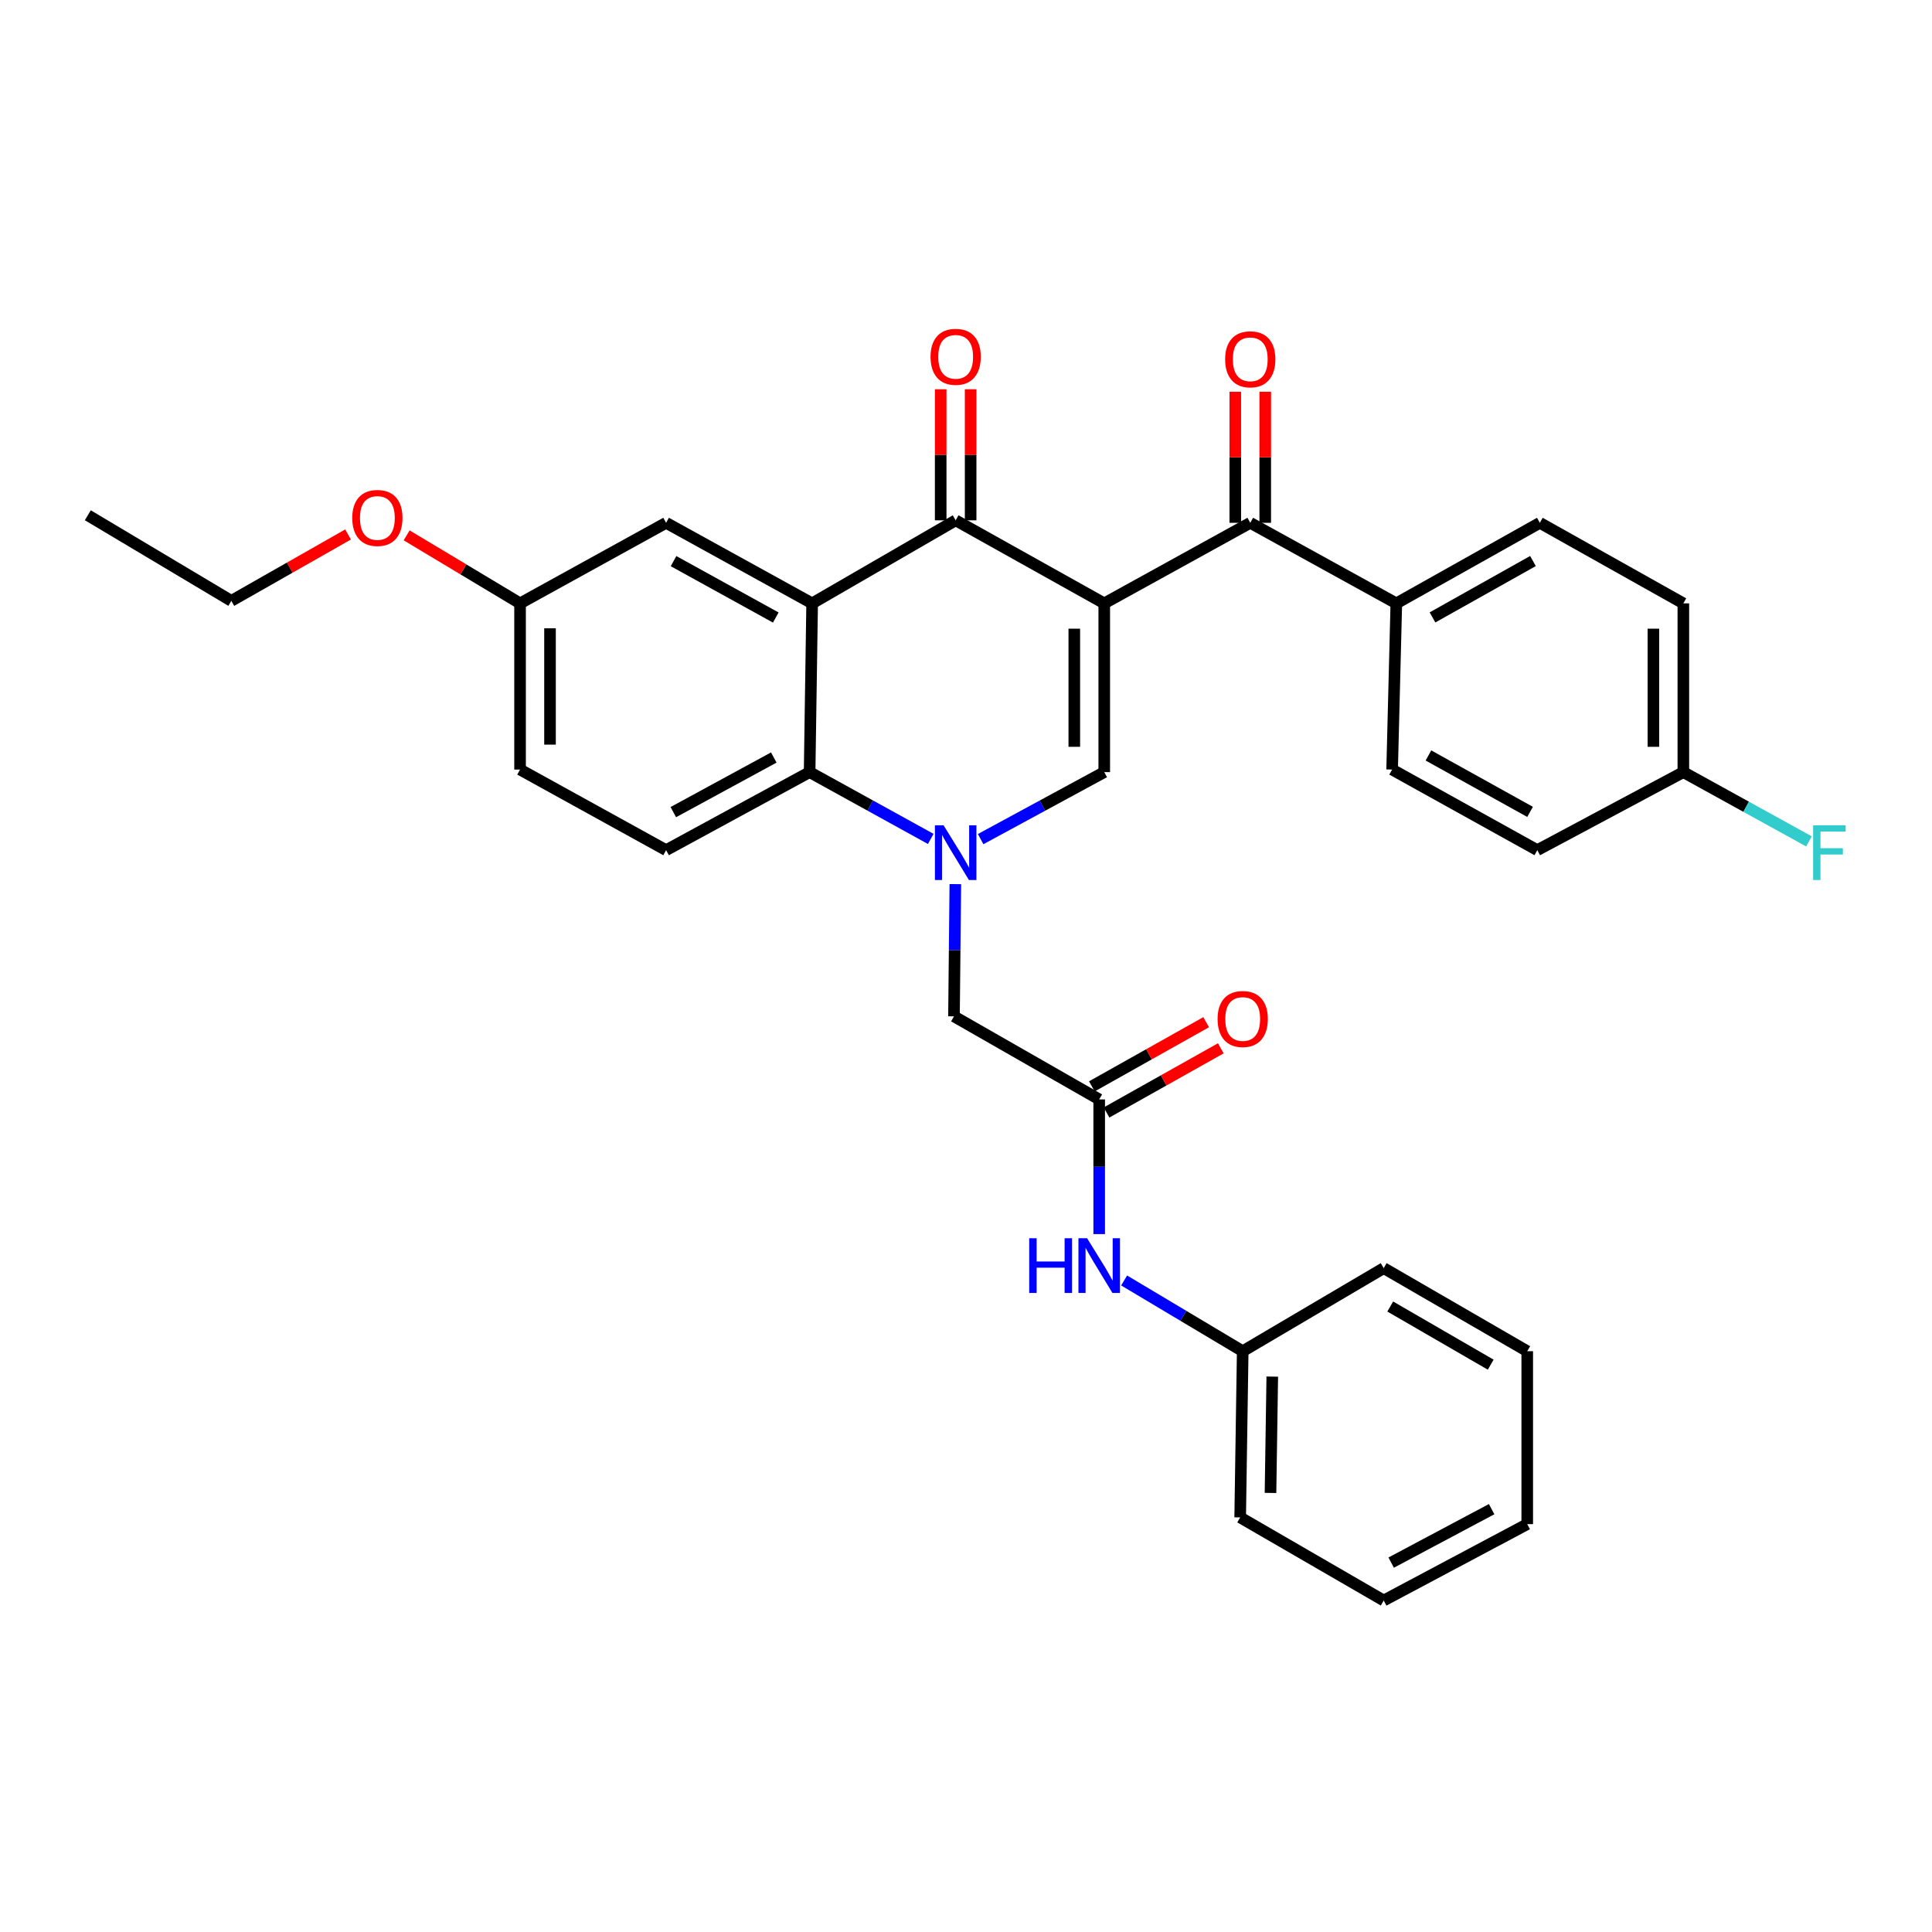 <?xml version='1.0' encoding='iso-8859-1'?>
<svg version='1.1' baseProfile='full'
              xmlns='http://www.w3.org/2000/svg'
                      xmlns:rdkit='http://www.rdkit.org/xml'
                      xmlns:xlink='http://www.w3.org/1999/xlink'
                  xml:space='preserve'
width='1000px' height='1000px' viewBox='0 0 1000 1000'>
<!-- END OF HEADER -->
<rect style='opacity:1.0;fill:#FFFFFF;stroke:none' width='1000' height='1000' x='0' y='0'> </rect>
<path class='bond-1' d='M 571.558,312.305 L 494.649,269.32' style='fill:none;fill-rule:evenodd;stroke:#000000;stroke-width:6px;stroke-linecap:butt;stroke-linejoin:miter;stroke-opacity:1' />
<path class='bond-2' d='M 571.558,312.305 L 571.558,399.645' style='fill:none;fill-rule:evenodd;stroke:#000000;stroke-width:6px;stroke-linecap:butt;stroke-linejoin:miter;stroke-opacity:1' />
<path class='bond-2' d='M 556.056,325.406 L 556.056,386.544' style='fill:none;fill-rule:evenodd;stroke:#000000;stroke-width:6px;stroke-linecap:butt;stroke-linejoin:miter;stroke-opacity:1' />
<path class='bond-5' d='M 571.558,312.305 L 647.133,270.612' style='fill:none;fill-rule:evenodd;stroke:#000000;stroke-width:6px;stroke-linecap:butt;stroke-linejoin:miter;stroke-opacity:1' />
<path class='bond-0' d='M 507.576,434.33 L 539.567,416.987' style='fill:none;fill-rule:evenodd;stroke:#0000FF;stroke-width:6px;stroke-linecap:butt;stroke-linejoin:miter;stroke-opacity:1' />
<path class='bond-0' d='M 539.567,416.987 L 571.558,399.645' style='fill:none;fill-rule:evenodd;stroke:#000000;stroke-width:6px;stroke-linecap:butt;stroke-linejoin:miter;stroke-opacity:1' />
<path class='bond-4' d='M 481.75,434.224 L 450.403,416.934' style='fill:none;fill-rule:evenodd;stroke:#0000FF;stroke-width:6px;stroke-linecap:butt;stroke-linejoin:miter;stroke-opacity:1' />
<path class='bond-4' d='M 450.403,416.934 L 419.057,399.645' style='fill:none;fill-rule:evenodd;stroke:#000000;stroke-width:6px;stroke-linecap:butt;stroke-linejoin:miter;stroke-opacity:1' />
<path class='bond-7' d='M 494.481,457.616 L 494.13,491.837' style='fill:none;fill-rule:evenodd;stroke:#0000FF;stroke-width:6px;stroke-linecap:butt;stroke-linejoin:miter;stroke-opacity:1' />
<path class='bond-7' d='M 494.13,491.837 L 493.779,526.059' style='fill:none;fill-rule:evenodd;stroke:#000000;stroke-width:6px;stroke-linecap:butt;stroke-linejoin:miter;stroke-opacity:1' />
<path class='bond-3' d='M 494.649,269.32 L 420.366,312.305' style='fill:none;fill-rule:evenodd;stroke:#000000;stroke-width:6px;stroke-linecap:butt;stroke-linejoin:miter;stroke-opacity:1' />
<path class='bond-12' d='M 502.4,269.32 L 502.4,235.399' style='fill:none;fill-rule:evenodd;stroke:#000000;stroke-width:6px;stroke-linecap:butt;stroke-linejoin:miter;stroke-opacity:1' />
<path class='bond-12' d='M 502.4,235.399 L 502.4,201.477' style='fill:none;fill-rule:evenodd;stroke:#FF0000;stroke-width:6px;stroke-linecap:butt;stroke-linejoin:miter;stroke-opacity:1' />
<path class='bond-12' d='M 486.897,269.32 L 486.897,235.399' style='fill:none;fill-rule:evenodd;stroke:#000000;stroke-width:6px;stroke-linecap:butt;stroke-linejoin:miter;stroke-opacity:1' />
<path class='bond-12' d='M 486.897,235.399 L 486.897,201.477' style='fill:none;fill-rule:evenodd;stroke:#FF0000;stroke-width:6px;stroke-linecap:butt;stroke-linejoin:miter;stroke-opacity:1' />
<path class='bond-9' d='M 420.366,312.305 L 344.774,270.612' style='fill:none;fill-rule:evenodd;stroke:#000000;stroke-width:6px;stroke-linecap:butt;stroke-linejoin:miter;stroke-opacity:1' />
<path class='bond-9' d='M 401.54,319.626 L 348.625,290.441' style='fill:none;fill-rule:evenodd;stroke:#000000;stroke-width:6px;stroke-linecap:butt;stroke-linejoin:miter;stroke-opacity:1' />
<path class='bond-32' d='M 420.366,312.305 L 419.057,399.645' style='fill:none;fill-rule:evenodd;stroke:#000000;stroke-width:6px;stroke-linecap:butt;stroke-linejoin:miter;stroke-opacity:1' />
<path class='bond-8' d='M 419.057,399.645 L 344.774,440.037' style='fill:none;fill-rule:evenodd;stroke:#000000;stroke-width:6px;stroke-linecap:butt;stroke-linejoin:miter;stroke-opacity:1' />
<path class='bond-8' d='M 400.508,392.084 L 348.51,420.359' style='fill:none;fill-rule:evenodd;stroke:#000000;stroke-width:6px;stroke-linecap:butt;stroke-linejoin:miter;stroke-opacity:1' />
<path class='bond-10' d='M 647.133,270.612 L 722.734,312.305' style='fill:none;fill-rule:evenodd;stroke:#000000;stroke-width:6px;stroke-linecap:butt;stroke-linejoin:miter;stroke-opacity:1' />
<path class='bond-13' d='M 654.884,270.612 L 654.884,236.69' style='fill:none;fill-rule:evenodd;stroke:#000000;stroke-width:6px;stroke-linecap:butt;stroke-linejoin:miter;stroke-opacity:1' />
<path class='bond-13' d='M 654.884,236.69 L 654.884,202.769' style='fill:none;fill-rule:evenodd;stroke:#FF0000;stroke-width:6px;stroke-linecap:butt;stroke-linejoin:miter;stroke-opacity:1' />
<path class='bond-13' d='M 639.382,270.612 L 639.382,236.69' style='fill:none;fill-rule:evenodd;stroke:#000000;stroke-width:6px;stroke-linecap:butt;stroke-linejoin:miter;stroke-opacity:1' />
<path class='bond-13' d='M 639.382,236.69 L 639.382,202.769' style='fill:none;fill-rule:evenodd;stroke:#FF0000;stroke-width:6px;stroke-linecap:butt;stroke-linejoin:miter;stroke-opacity:1' />
<path class='bond-6' d='M 568.94,569.061 L 493.779,526.059' style='fill:none;fill-rule:evenodd;stroke:#000000;stroke-width:6px;stroke-linecap:butt;stroke-linejoin:miter;stroke-opacity:1' />
<path class='bond-11' d='M 568.94,569.061 L 568.94,603.913' style='fill:none;fill-rule:evenodd;stroke:#000000;stroke-width:6px;stroke-linecap:butt;stroke-linejoin:miter;stroke-opacity:1' />
<path class='bond-11' d='M 568.94,603.913 L 568.94,638.764' style='fill:none;fill-rule:evenodd;stroke:#0000FF;stroke-width:6px;stroke-linecap:butt;stroke-linejoin:miter;stroke-opacity:1' />
<path class='bond-14' d='M 572.735,575.82 L 602.312,559.213' style='fill:none;fill-rule:evenodd;stroke:#000000;stroke-width:6px;stroke-linecap:butt;stroke-linejoin:miter;stroke-opacity:1' />
<path class='bond-14' d='M 602.312,559.213 L 631.888,542.605' style='fill:none;fill-rule:evenodd;stroke:#FF0000;stroke-width:6px;stroke-linecap:butt;stroke-linejoin:miter;stroke-opacity:1' />
<path class='bond-14' d='M 565.145,562.303 L 594.722,545.695' style='fill:none;fill-rule:evenodd;stroke:#000000;stroke-width:6px;stroke-linecap:butt;stroke-linejoin:miter;stroke-opacity:1' />
<path class='bond-14' d='M 594.722,545.695 L 624.298,529.088' style='fill:none;fill-rule:evenodd;stroke:#FF0000;stroke-width:6px;stroke-linecap:butt;stroke-linejoin:miter;stroke-opacity:1' />
<path class='bond-18' d='M 344.774,440.037 L 269.182,398.318' style='fill:none;fill-rule:evenodd;stroke:#000000;stroke-width:6px;stroke-linecap:butt;stroke-linejoin:miter;stroke-opacity:1' />
<path class='bond-17' d='M 344.774,270.612 L 269.182,312.305' style='fill:none;fill-rule:evenodd;stroke:#000000;stroke-width:6px;stroke-linecap:butt;stroke-linejoin:miter;stroke-opacity:1' />
<path class='bond-15' d='M 722.734,312.305 L 797.017,270.612' style='fill:none;fill-rule:evenodd;stroke:#000000;stroke-width:6px;stroke-linecap:butt;stroke-linejoin:miter;stroke-opacity:1' />
<path class='bond-15' d='M 741.464,319.57 L 793.462,290.385' style='fill:none;fill-rule:evenodd;stroke:#000000;stroke-width:6px;stroke-linecap:butt;stroke-linejoin:miter;stroke-opacity:1' />
<path class='bond-16' d='M 722.734,312.305 L 720.563,398.318' style='fill:none;fill-rule:evenodd;stroke:#000000;stroke-width:6px;stroke-linecap:butt;stroke-linejoin:miter;stroke-opacity:1' />
<path class='bond-20' d='M 581.842,662.771 L 612.533,681.078' style='fill:none;fill-rule:evenodd;stroke:#0000FF;stroke-width:6px;stroke-linecap:butt;stroke-linejoin:miter;stroke-opacity:1' />
<path class='bond-20' d='M 612.533,681.078 L 643.223,699.386' style='fill:none;fill-rule:evenodd;stroke:#000000;stroke-width:6px;stroke-linecap:butt;stroke-linejoin:miter;stroke-opacity:1' />
<path class='bond-22' d='M 797.017,270.612 L 871.299,312.305' style='fill:none;fill-rule:evenodd;stroke:#000000;stroke-width:6px;stroke-linecap:butt;stroke-linejoin:miter;stroke-opacity:1' />
<path class='bond-21' d='M 720.563,398.318 L 795.707,440.037' style='fill:none;fill-rule:evenodd;stroke:#000000;stroke-width:6px;stroke-linecap:butt;stroke-linejoin:miter;stroke-opacity:1' />
<path class='bond-21' d='M 739.36,391.022 L 791.961,420.226' style='fill:none;fill-rule:evenodd;stroke:#000000;stroke-width:6px;stroke-linecap:butt;stroke-linejoin:miter;stroke-opacity:1' />
<path class='bond-24' d='M 269.182,312.305 L 239.832,294.702' style='fill:none;fill-rule:evenodd;stroke:#000000;stroke-width:6px;stroke-linecap:butt;stroke-linejoin:miter;stroke-opacity:1' />
<path class='bond-24' d='M 239.832,294.702 L 210.482,277.099' style='fill:none;fill-rule:evenodd;stroke:#FF0000;stroke-width:6px;stroke-linecap:butt;stroke-linejoin:miter;stroke-opacity:1' />
<path class='bond-34' d='M 269.182,312.305 L 269.182,398.318' style='fill:none;fill-rule:evenodd;stroke:#000000;stroke-width:6px;stroke-linecap:butt;stroke-linejoin:miter;stroke-opacity:1' />
<path class='bond-34' d='M 284.684,325.207 L 284.684,385.416' style='fill:none;fill-rule:evenodd;stroke:#000000;stroke-width:6px;stroke-linecap:butt;stroke-linejoin:miter;stroke-opacity:1' />
<path class='bond-19' d='M 871.299,399.645 L 795.707,440.037' style='fill:none;fill-rule:evenodd;stroke:#000000;stroke-width:6px;stroke-linecap:butt;stroke-linejoin:miter;stroke-opacity:1' />
<path class='bond-23' d='M 871.299,399.645 L 903.806,417.574' style='fill:none;fill-rule:evenodd;stroke:#000000;stroke-width:6px;stroke-linecap:butt;stroke-linejoin:miter;stroke-opacity:1' />
<path class='bond-23' d='M 903.806,417.574 L 936.313,435.503' style='fill:none;fill-rule:evenodd;stroke:#33CCCC;stroke-width:6px;stroke-linecap:butt;stroke-linejoin:miter;stroke-opacity:1' />
<path class='bond-33' d='M 871.299,399.645 L 871.299,312.305' style='fill:none;fill-rule:evenodd;stroke:#000000;stroke-width:6px;stroke-linecap:butt;stroke-linejoin:miter;stroke-opacity:1' />
<path class='bond-33' d='M 855.797,386.544 L 855.797,325.406' style='fill:none;fill-rule:evenodd;stroke:#000000;stroke-width:6px;stroke-linecap:butt;stroke-linejoin:miter;stroke-opacity:1' />
<path class='bond-26' d='M 643.223,699.386 L 641.914,785.408' style='fill:none;fill-rule:evenodd;stroke:#000000;stroke-width:6px;stroke-linecap:butt;stroke-linejoin:miter;stroke-opacity:1' />
<path class='bond-26' d='M 658.527,712.525 L 657.611,772.74' style='fill:none;fill-rule:evenodd;stroke:#000000;stroke-width:6px;stroke-linecap:butt;stroke-linejoin:miter;stroke-opacity:1' />
<path class='bond-27' d='M 643.223,699.386 L 716.205,656.384' style='fill:none;fill-rule:evenodd;stroke:#000000;stroke-width:6px;stroke-linecap:butt;stroke-linejoin:miter;stroke-opacity:1' />
<path class='bond-25' d='M 180.155,276.641 L 149.946,293.823' style='fill:none;fill-rule:evenodd;stroke:#FF0000;stroke-width:6px;stroke-linecap:butt;stroke-linejoin:miter;stroke-opacity:1' />
<path class='bond-25' d='M 149.946,293.823 L 119.737,311.005' style='fill:none;fill-rule:evenodd;stroke:#000000;stroke-width:6px;stroke-linecap:butt;stroke-linejoin:miter;stroke-opacity:1' />
<path class='bond-28' d='M 119.737,311.005 L 45.455,266.693' style='fill:none;fill-rule:evenodd;stroke:#000000;stroke-width:6px;stroke-linecap:butt;stroke-linejoin:miter;stroke-opacity:1' />
<path class='bond-29' d='M 641.914,785.408 L 716.205,828.418' style='fill:none;fill-rule:evenodd;stroke:#000000;stroke-width:6px;stroke-linecap:butt;stroke-linejoin:miter;stroke-opacity:1' />
<path class='bond-30' d='M 716.205,656.384 L 790.497,699.386' style='fill:none;fill-rule:evenodd;stroke:#000000;stroke-width:6px;stroke-linecap:butt;stroke-linejoin:miter;stroke-opacity:1' />
<path class='bond-30' d='M 719.583,676.251 L 771.587,706.352' style='fill:none;fill-rule:evenodd;stroke:#000000;stroke-width:6px;stroke-linecap:butt;stroke-linejoin:miter;stroke-opacity:1' />
<path class='bond-35' d='M 716.205,828.418 L 790.497,788.887' style='fill:none;fill-rule:evenodd;stroke:#000000;stroke-width:6px;stroke-linecap:butt;stroke-linejoin:miter;stroke-opacity:1' />
<path class='bond-35' d='M 720.067,808.803 L 772.071,781.131' style='fill:none;fill-rule:evenodd;stroke:#000000;stroke-width:6px;stroke-linecap:butt;stroke-linejoin:miter;stroke-opacity:1' />
<path class='bond-31' d='M 790.497,699.386 L 790.497,788.887' style='fill:none;fill-rule:evenodd;stroke:#000000;stroke-width:6px;stroke-linecap:butt;stroke-linejoin:miter;stroke-opacity:1' />
<path  class='atom-1' d='M 488.389 427.178
L 497.669 442.178
Q 498.589 443.658, 500.069 446.338
Q 501.549 449.018, 501.629 449.178
L 501.629 427.178
L 505.389 427.178
L 505.389 455.498
L 501.509 455.498
L 491.549 439.098
Q 490.389 437.178, 489.149 434.978
Q 487.949 432.778, 487.589 432.098
L 487.589 455.498
L 483.909 455.498
L 483.909 427.178
L 488.389 427.178
' fill='#0000FF'/>
<path  class='atom-12' d='M 532.72 640.914
L 536.56 640.914
L 536.56 652.954
L 551.04 652.954
L 551.04 640.914
L 554.88 640.914
L 554.88 669.234
L 551.04 669.234
L 551.04 656.154
L 536.56 656.154
L 536.56 669.234
L 532.72 669.234
L 532.72 640.914
' fill='#0000FF'/>
<path  class='atom-12' d='M 562.68 640.914
L 571.96 655.914
Q 572.88 657.394, 574.36 660.074
Q 575.84 662.754, 575.92 662.914
L 575.92 640.914
L 579.68 640.914
L 579.68 669.234
L 575.8 669.234
L 565.84 652.834
Q 564.68 650.914, 563.44 648.714
Q 562.24 646.514, 561.88 645.834
L 561.88 669.234
L 558.2 669.234
L 558.2 640.914
L 562.68 640.914
' fill='#0000FF'/>
<path  class='atom-13' d='M 481.649 184.679
Q 481.649 177.879, 485.009 174.079
Q 488.369 170.279, 494.649 170.279
Q 500.929 170.279, 504.289 174.079
Q 507.649 177.879, 507.649 184.679
Q 507.649 191.559, 504.249 195.479
Q 500.849 199.359, 494.649 199.359
Q 488.409 199.359, 485.009 195.479
Q 481.649 191.599, 481.649 184.679
M 494.649 196.159
Q 498.969 196.159, 501.289 193.279
Q 503.649 190.359, 503.649 184.679
Q 503.649 179.119, 501.289 176.319
Q 498.969 173.479, 494.649 173.479
Q 490.329 173.479, 487.969 176.279
Q 485.649 179.079, 485.649 184.679
Q 485.649 190.399, 487.969 193.279
Q 490.329 196.159, 494.649 196.159
' fill='#FF0000'/>
<path  class='atom-14' d='M 634.133 185.971
Q 634.133 179.171, 637.493 175.371
Q 640.853 171.571, 647.133 171.571
Q 653.413 171.571, 656.773 175.371
Q 660.133 179.171, 660.133 185.971
Q 660.133 192.851, 656.733 196.771
Q 653.333 200.651, 647.133 200.651
Q 640.893 200.651, 637.493 196.771
Q 634.133 192.891, 634.133 185.971
M 647.133 197.451
Q 651.453 197.451, 653.773 194.571
Q 656.133 191.651, 656.133 185.971
Q 656.133 180.411, 653.773 177.611
Q 651.453 174.771, 647.133 174.771
Q 642.813 174.771, 640.453 177.571
Q 638.133 180.371, 638.133 185.971
Q 638.133 191.691, 640.453 194.571
Q 642.813 197.451, 647.133 197.451
' fill='#FF0000'/>
<path  class='atom-15' d='M 630.223 527.431
Q 630.223 520.631, 633.583 516.831
Q 636.943 513.031, 643.223 513.031
Q 649.503 513.031, 652.863 516.831
Q 656.223 520.631, 656.223 527.431
Q 656.223 534.311, 652.823 538.231
Q 649.423 542.111, 643.223 542.111
Q 636.983 542.111, 633.583 538.231
Q 630.223 534.351, 630.223 527.431
M 643.223 538.911
Q 647.543 538.911, 649.863 536.031
Q 652.223 533.111, 652.223 527.431
Q 652.223 521.871, 649.863 519.071
Q 647.543 516.231, 643.223 516.231
Q 638.903 516.231, 636.543 519.031
Q 634.223 521.831, 634.223 527.431
Q 634.223 533.151, 636.543 536.031
Q 638.903 538.911, 643.223 538.911
' fill='#FF0000'/>
<path  class='atom-24' d='M 938.471 427.178
L 955.311 427.178
L 955.311 430.418
L 942.271 430.418
L 942.271 439.018
L 953.871 439.018
L 953.871 442.298
L 942.271 442.298
L 942.271 455.498
L 938.471 455.498
L 938.471 427.178
' fill='#33CCCC'/>
<path  class='atom-25' d='M 182.329 268.091
Q 182.329 261.291, 185.689 257.491
Q 189.049 253.691, 195.329 253.691
Q 201.609 253.691, 204.969 257.491
Q 208.329 261.291, 208.329 268.091
Q 208.329 274.971, 204.929 278.891
Q 201.529 282.771, 195.329 282.771
Q 189.089 282.771, 185.689 278.891
Q 182.329 275.011, 182.329 268.091
M 195.329 279.571
Q 199.649 279.571, 201.969 276.691
Q 204.329 273.771, 204.329 268.091
Q 204.329 262.531, 201.969 259.731
Q 199.649 256.891, 195.329 256.891
Q 191.009 256.891, 188.649 259.691
Q 186.329 262.491, 186.329 268.091
Q 186.329 273.811, 188.649 276.691
Q 191.009 279.571, 195.329 279.571
' fill='#FF0000'/>
</svg>
